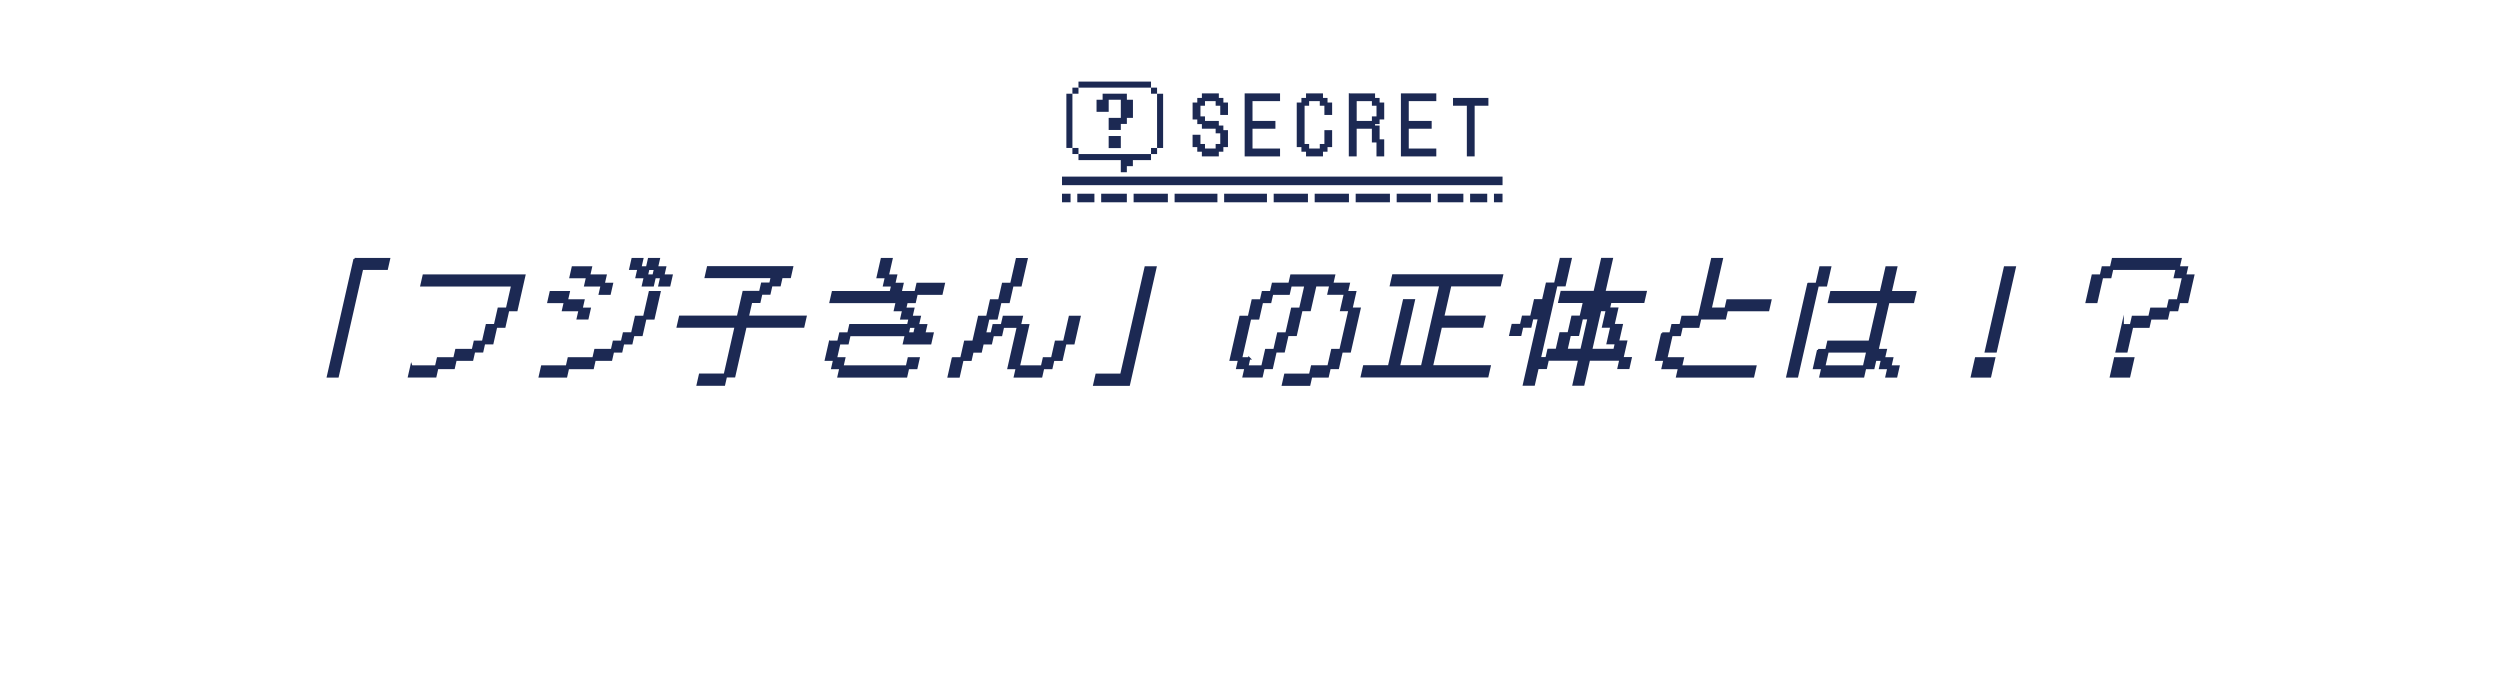 <?xml version="1.0" encoding="UTF-8"?>
<svg id="_レイヤー_2" data-name="レイヤー 2" xmlns="http://www.w3.org/2000/svg" width="1057.44" height="288.03" xmlns:xlink="http://www.w3.org/1999/xlink" viewBox="0 0 1057.44 288.03">
  <defs>
    <style>
      .cls-1 {
        filter: url(#drop-shadow-1);
      }

      .cls-2 {
        opacity: .75;
      }

      .cls-3, .cls-4 {
        fill: #1c2953;
      }

      .cls-3, .cls-5 {
        stroke-width: 0px;
      }

      .cls-4 {
        stroke: #1c2953;
      }

      .cls-4, .cls-6 {
        stroke-miterlimit: 10;
      }

      .cls-5, .cls-6 {
        fill: #fff;
      }

      .cls-6 {
        stroke: #fff;
      }
    </style>
    <filter id="drop-shadow-1" filterUnits="userSpaceOnUse">
      <feOffset dx="15" dy="15"/>
      <feGaussianBlur result="blur" stdDeviation="0"/>
      <feFlood flood-color="#353535" flood-opacity="1"/>
      <feComposite in2="blur" operator="in"/>
      <feComposite in="SourceGraphic"/>
    </filter>
  </defs>
  <g id="text">
    <g>
      <g class="cls-1">
        <rect class="cls-5" y="30.71" width="14.8" height="149.82" transform="translate(14.8 211.25) rotate(180)"/>
        <rect class="cls-5" x="14.8" y="180.54" width="14.8" height="15.36" transform="translate(44.4 376.43) rotate(180)"/>
        <rect class="cls-5" x="11.47" y="31.05" width="40.33" height="149.49"/>
        <rect class="cls-5" x="1042.64" y="30.71" width="14.8" height="149.82" transform="translate(2100.08 211.25) rotate(180)"/>
        <rect class="cls-5" x="29.6" y="166.27" width="66.6" height="29.62"/>
        <rect class="cls-5" x="88.8" y="47.76" width="939.03" height="149.49"/>
        <rect class="cls-5" x="14.8" y="15.36" width="14.8" height="15.36" transform="translate(44.4 46.07) rotate(180)"/>
        <rect class="cls-5" x="29.6" width="998.24" height="15.36" transform="translate(1057.44 15.36) rotate(180)"/>
        <rect class="cls-5" x="88.8" y="195.89" width="939.03" height="15.36"/>
        <rect class="cls-5" x="74" y="195.89" width="14.8" height="15.36"/>
        <rect class="cls-5" x="29.6" y="195.89" width="14.8" height="15.36"/>
        <rect class="cls-5" x="1027.84" y="15.36" width="14.8" height="15.36" transform="translate(2070.48 46.07) rotate(180)"/>
        <rect class="cls-5" x="1027.84" y="180.54" width="14.8" height="15.36" transform="translate(2070.48 376.43) rotate(180)"/>
        <rect class="cls-5" x="44.4" y="180.54" width="14.8" height="15.36"/>
        <rect class="cls-5" x="59.2" y="180.54" width="14.8" height="15.36"/>
        <rect class="cls-5" x="74" y="241.96" width="14.8" height="15.36"/>
        <rect class="cls-5" x="74" y="272.67" width="14.8" height="15.36"/>
        <rect class="cls-5" x="59.2" y="257.32" width="14.8" height="15.36"/>
        <rect class="cls-5" x="88.8" y="257.32" width="14.8" height="15.36"/>
        <rect class="cls-5" x="59.2" y="226.61" width="14.8" height="15.36"/>
        <rect class="cls-5" x="44.4" y="226.61" width="14.8" height="15.36"/>
        <rect class="cls-5" x="74" y="211.25" width="14.8" height="15.36"/>
        <rect class="cls-5" x="29.6" y="211.25" width="14.8" height="15.36"/>
        <rect class="cls-5" x="29.6" width="998.24" height="166.27"/>
        <rect class="cls-5" x="1027.84" y="29.89" width="14.8" height="151.74"/>
      </g>
      <g>
        <g>
          <g class="cls-2">
            <path class="cls-6" d="M152.98,112.61h14.54l-.92,4.07h-10.46l-10.33,45.53h-4.07l11.26-49.6Z"/>
            <path class="cls-6" d="M177,158.03h10.46l.78-3.45h6.96l.8-3.51h7.01l.8-3.51h3.51l1.59-7.01h3.45l1.58-6.96h3.51l2.25-9.9h-38.41l.94-4.13h42.53l-3.31,14.59h-3.51l-1.59,7.01h-3.51l-1.59,7.01h-3.51l-.78,3.45h-3.45l-.8,3.51h-7.01l-.8,3.51h-6.96l-.81,3.56h-11.09l.95-4.19Z"/>
            <path class="cls-6" d="M232.32,158.03h10.46l.78-3.45h10.46l.8-3.51h7.01l.8-3.51h3.45l.8-3.51h3.51l1.59-7.01h3.51l2.38-10.46h4.07l-2.52,11.09h-3.45l-1.59,7.01h-3.51l-.8,3.51h-3.51l-.78,3.45h-3.51l-.8,3.51h-6.96l-.8,3.51h-10.46l-.81,3.56h-11.09l.95-4.19ZM241.97,130.71h-6.96l.94-4.13h7.58l-.8,3.51h7.01l-.8,3.51h3.45l-.92,4.07h-4.07l.8-3.51h-7.01l.78-3.45ZM251.37,120.19h-7.01l.92-4.07h7.64l-.78,3.45h6.96l-.8,3.51h3.51l-.94,4.13h-4.13l.8-3.51h-6.96l.8-3.51ZM275.8,120.19h-3.51l.8-3.51h-3.45l.92-4.07h4.07l-.8,3.51h2.88l.8-3.51h4.13l-.8,3.51h3.45l-.78,3.45h3.51l-.94,4.13h-4.13l.8-3.51h-2.83l-.8,3.51h-4.13l.8-3.51ZM279.45,119.57l.65-2.88h-2.88l-.65,2.88h2.88Z"/>
            <path class="cls-6" d="M309.59,161.48l4.62-20.36h-24.49l.94-4.13h24.49l2.38-10.46h7.01l.8-3.51h3.51l.65-2.88h-27.94l.92-4.07h35.52l-.92,4.07h-3.51l-.8,3.51h-3.51l-.8,3.51h-3.45l-.8,3.51h-3.51l-1.44,6.33h24.43l-.94,4.13h-24.43l-4.78,21.04h-3.51l-.8,3.51h-11.09l.95-4.19h10.46Z"/>
            <path class="cls-6" d="M354.09,147.57h3.51l.8-3.51h3.45l.8-3.51h24.49l.65-2.88h-3.51l.8-3.51h-3.51l.78-3.45h-28l.94-4.13h24.49l.65-2.88h-3.45l.8-3.51h-3.51l1.72-7.58h4.07l-1.58,6.96h3.51l-.8,3.51h3.51l-.8,3.51h6.39l.8-3.51h11.09l-.94,4.13h-10.52l-.8,3.51h-3.45l-.65,2.88h3.45l-.78,3.45h3.51l-.8,3.51h3.51l-.8,3.51h3.51l-.94,4.13h-11.09l.8-3.51h-23.87l-.8,3.51h-3.51l-1.45,6.39h3.51l-.78,3.45h27.32l.78-3.45h4.13l-.92,4.07h-3.51l-.81,3.56h-28.56l.81-3.56h-3.45l.8-3.51h-3.51l1.72-7.58ZM389.79,144.06l.65-2.88h-2.88l-.65,2.88h2.88Z"/>
            <path class="cls-6" d="M406.07,154.58h3.56l1.59-7.01h3.51l2.39-10.52h3.45l1.58-6.96h3.51l1.59-7.01h3.51l2.37-10.46h4.07l-2.52,11.09h-3.45l-1.59,7.01h-3.51l-1.58,6.96h-3.51l-1.45,6.39h2.88l.8-3.51h3.51l.8-3.51h7.58l-.8,3.51h3.51l-3.97,17.48h9.84l.78-3.45h3.51l1.59-7.01h3.51l2.39-10.52h4.07l-2.53,11.14h-3.45l-1.58,6.96h-3.51l-.8,3.51h-3.51l-.81,3.56h-11.09l.81-3.56h-3.51l3.97-17.48h-6.33l-.8,3.51h-3.51l-.8,3.51h-3.51l-.78,3.45h-3.51l-.8,3.51h-3.45l-1.6,7.07h-4.19l1.73-7.64Z"/>
            <path class="cls-6" d="M477.28,161.54l10.31-45.42h4.13l-11.26,49.6h-14.59l.95-4.19h10.46Z"/>
            <path class="cls-6" d="M527.15,155.15h-3.56l4.11-18.1h3.56l1.58-6.96h3.51l.8-3.51h3.45l.8-3.51h7.01l.8-3.51h18.04l-.79,3.51h7.01l-.8,3.51h3.51l-1.59,7.01h3.45l-4.1,18.04h-3.45l-1.59,7.01h-3.51l-.81,3.56h-7.01l-.8,3.51h-11.09l.95-4.19h10.52l.8-3.51h6.96l1.58-6.96h3.51l3.84-16.91h-3.51l1.58-6.96h-6.96l.8-3.51h-6.39l-2.38,10.46h-3.51l-2.39,10.52h-3.51l-1.58,6.96h-3.45l-1.59,7.01h-3.51l-.81,3.56h-7.58l.81-3.56h-3.51l.8-3.51ZM531.35,154.58l-.78,3.45h6.39l1.58-6.96h3.51l1.59-7.01h3.51l2.38-10.46h3.45l2.25-9.9h-6.33l-.8,3.51h-7.01l-.8,3.51h-3.51l-1.58,6.96h-3.45l-3.84,16.91h3.45Z"/>
            <path class="cls-6" d="M580.01,157.98h10.52l6.34-27.94h4.13l-6.34,27.94h9.84l7.79-34.33h-20.93l.94-4.13h45.99l-.94,4.13h-20.93l-3.03,13.35h17.48l-.94,4.13h-17.48l-3.83,16.85h24.43l-.95,4.19h-53.06l.95-4.19Z"/>
            <path class="cls-6" d="M653.98,137.61h-2.88l-.8,3.51h-3.45l-.8,3.51h-4.19l.94-4.13h3.56l.8-3.51h3.51l1.58-6.96h3.45l1.59-7.01h3.51l2.38-10.46h4.13l-2.52,11.09h-3.51l-7.01,30.88h2.88l.8-3.51h3.51l1.59-7.01h3.45l1.59-7.01h3.51l1.44-6.33h-10.46l.94-4.13h13.97l3.17-13.97h4.07l-3.17,13.97h17.48l-.94,4.13h-13.97l-.65,2.88h3.51l-1.58,6.96h3.51l-1.59,7.01h3.45l-1.59,7.01h3.51l-.92,4.07h-4.13l.79-3.51h-13.35l-2.4,10.58h-4.07l2.4-10.58h-13.35l-.8,3.51h-3.51l-1.61,7.07h-4.13l6.37-28.05ZM671.92,151.02l3.04-13.41h-2.88l-1.59,7.01h-3.51l-1.45,6.39h6.39ZM685.89,151.02l.65-2.88h-3.51l1.59-7.01h-3.51l1.59-7.01h-2.88l-3.84,16.91h9.9Z"/>
            <path class="cls-6" d="M706.08,144.06h3.51l.8-3.51h3.45l.8-3.51h7.01l5.55-24.43h4.07l-4.76,20.98h6.39l.8-3.51h18.1l-.92,4.07h-17.48l-.8,3.51h-10.46l-.8,3.51h-7.01l-.8,3.51h-3.51l-2.25,9.9h7.01l-.78,3.45h31.45l-.95,4.19h-32.07l.81-3.56h-6.96l.8-3.51h-3.51l2.52-11.09Z"/>
            <path class="cls-6" d="M767.91,123.08h3.51l1.58-6.96h4.07l-1.72,7.58h-3.51l-8.74,38.52h-4.07l8.88-39.14ZM772.02,151.08h3.51l.8-3.51h17.48l3.83-16.86h-20.98l.94-4.13h20.98l2.38-10.46h4.07l-2.37,10.46h10.46l-.94,4.13h-10.46l-4.62,20.36h3.51l-.8,3.51h3.51l-.78,3.45h3.45l-.95,4.19h-4.07l.81-3.56h-3.51l.8-3.51h-2.88l-.8,3.51h-3.51l-.81,3.56h-18.04l.81-3.56h-3.51l1.72-7.58ZM791.43,158.03l1.45-6.39h-16.85l-1.45,6.39h16.85Z"/>
            <path class="cls-6" d="M838.82,154.58h7.64l-1.73,7.64h-7.64l1.73-7.64ZM851.05,116.12h4.13l-8.06,35.52h-4.13l8.06-35.52Z"/>
            <path class="cls-6" d="M900.83,140.56h3.51l.8-3.51h7.01l.78-3.45h6.96l.8-3.51h3.51l2.25-9.9h-3.51l.8-3.51h-27.32l-.8,3.51h-3.51l-2.39,10.52h-4.07l2.53-11.14h3.45l.78-3.45h3.51l.8-3.51h28.56l-.8,3.51h3.51l-.78,3.45h3.45l-2.53,11.14h-3.45l-.78,3.45h-3.51l-.8,3.51h-7.01l-.8,3.51h-6.96l-2.38,10.46h-4.13l2.52-11.09ZM897.64,154.58h7.64l-1.73,7.64h-7.64l1.73-7.64Z"/>
          </g>
          <g>
            <path class="cls-4" d="M149.98,109.61h14.54l-.92,4.07h-10.46l-10.33,45.53h-4.07l11.26-49.6Z"/>
            <path class="cls-4" d="M174,155.03h10.46l.78-3.45h6.96l.8-3.51h7.01l.8-3.51h3.51l1.59-7.01h3.45l1.58-6.96h3.51l2.25-9.9h-38.41l.94-4.13h42.53l-3.31,14.59h-3.51l-1.59,7.01h-3.51l-1.59,7.01h-3.51l-.78,3.45h-3.45l-.8,3.51h-7.01l-.8,3.51h-6.96l-.81,3.56h-11.09l.95-4.19Z"/>
            <path class="cls-4" d="M229.32,155.03h10.46l.78-3.45h10.46l.8-3.51h7.01l.8-3.51h3.45l.8-3.51h3.51l1.59-7.01h3.51l2.38-10.46h4.07l-2.52,11.09h-3.45l-1.59,7.01h-3.51l-.8,3.51h-3.51l-.78,3.45h-3.51l-.8,3.51h-6.96l-.8,3.51h-10.46l-.81,3.56h-11.09l.95-4.19ZM238.97,127.71h-6.96l.94-4.13h7.58l-.8,3.51h7.01l-.8,3.51h3.45l-.92,4.07h-4.07l.8-3.51h-7.01l.78-3.45ZM248.37,117.19h-7.01l.92-4.07h7.64l-.78,3.45h6.96l-.8,3.51h3.51l-.94,4.13h-4.13l.8-3.51h-6.96l.8-3.51ZM272.8,117.19h-3.51l.8-3.51h-3.45l.92-4.07h4.07l-.8,3.51h2.88l.8-3.51h4.13l-.8,3.51h3.45l-.78,3.45h3.51l-.94,4.13h-4.13l.8-3.51h-2.83l-.8,3.51h-4.13l.8-3.51ZM276.45,116.57l.65-2.88h-2.88l-.65,2.88h2.88Z"/>
            <path class="cls-4" d="M306.59,158.48l4.62-20.36h-24.49l.94-4.13h24.49l2.38-10.46h7.01l.8-3.51h3.51l.65-2.88h-27.94l.92-4.07h35.52l-.92,4.07h-3.51l-.8,3.51h-3.51l-.8,3.51h-3.45l-.8,3.51h-3.51l-1.44,6.33h24.43l-.94,4.13h-24.43l-4.78,21.04h-3.51l-.8,3.51h-11.09l.95-4.19h10.46Z"/>
            <path class="cls-4" d="M351.09,144.57h3.51l.8-3.51h3.45l.8-3.51h24.49l.65-2.88h-3.51l.8-3.51h-3.51l.78-3.45h-28l.94-4.13h24.49l.65-2.88h-3.45l.8-3.51h-3.51l1.72-7.58h4.07l-1.58,6.96h3.51l-.8,3.51h3.51l-.8,3.51h6.39l.8-3.51h11.09l-.94,4.13h-10.52l-.8,3.51h-3.45l-.65,2.88h3.45l-.78,3.45h3.51l-.8,3.51h3.51l-.8,3.51h3.51l-.94,4.13h-11.09l.8-3.51h-23.87l-.8,3.51h-3.51l-1.45,6.39h3.51l-.78,3.45h27.32l.78-3.45h4.13l-.92,4.07h-3.51l-.81,3.56h-28.56l.81-3.56h-3.45l.8-3.51h-3.51l1.72-7.58ZM386.79,141.06l.65-2.88h-2.88l-.65,2.88h2.88Z"/>
            <path class="cls-4" d="M403.07,151.58h3.56l1.59-7.01h3.51l2.39-10.52h3.45l1.58-6.96h3.51l1.59-7.01h3.51l2.37-10.46h4.07l-2.52,11.09h-3.45l-1.59,7.01h-3.51l-1.58,6.96h-3.51l-1.45,6.39h2.88l.8-3.51h3.51l.8-3.51h7.58l-.8,3.51h3.51l-3.97,17.48h9.84l.78-3.45h3.51l1.59-7.01h3.51l2.39-10.52h4.07l-2.53,11.14h-3.45l-1.58,6.96h-3.51l-.8,3.51h-3.51l-.81,3.56h-11.09l.81-3.56h-3.51l3.97-17.48h-6.33l-.8,3.51h-3.51l-.8,3.51h-3.51l-.78,3.45h-3.51l-.8,3.51h-3.45l-1.6,7.07h-4.19l1.73-7.64Z"/>
            <path class="cls-4" d="M474.28,158.54l10.31-45.42h4.13l-11.26,49.6h-14.59l.95-4.19h10.46Z"/>
            <path class="cls-4" d="M524.15,152.15h-3.56l4.11-18.1h3.56l1.58-6.96h3.51l.8-3.51h3.45l.8-3.51h7.01l.8-3.51h18.04l-.79,3.51h7.01l-.8,3.51h3.51l-1.59,7.01h3.45l-4.1,18.04h-3.45l-1.59,7.01h-3.51l-.81,3.56h-7.01l-.8,3.51h-11.09l.95-4.19h10.52l.8-3.51h6.96l1.58-6.96h3.51l3.84-16.91h-3.51l1.58-6.96h-6.96l.8-3.51h-6.39l-2.38,10.46h-3.51l-2.39,10.52h-3.51l-1.58,6.96h-3.45l-1.59,7.01h-3.51l-.81,3.56h-7.58l.81-3.56h-3.51l.8-3.51ZM528.35,151.58l-.78,3.45h6.39l1.58-6.96h3.51l1.59-7.01h3.51l2.38-10.46h3.45l2.25-9.9h-6.33l-.8,3.51h-7.01l-.8,3.51h-3.51l-1.58,6.96h-3.45l-3.84,16.91h3.45Z"/>
            <path class="cls-4" d="M577.01,154.98h10.52l6.34-27.94h4.13l-6.34,27.94h9.84l7.79-34.33h-20.93l.94-4.13h45.99l-.94,4.13h-20.93l-3.03,13.35h17.48l-.94,4.13h-17.48l-3.83,16.85h24.43l-.95,4.19h-53.06l.95-4.19Z"/>
            <path class="cls-4" d="M650.98,134.61h-2.88l-.8,3.51h-3.45l-.8,3.51h-4.19l.94-4.13h3.56l.8-3.51h3.51l1.58-6.96h3.45l1.59-7.01h3.51l2.38-10.46h4.13l-2.52,11.09h-3.51l-7.01,30.88h2.88l.8-3.51h3.51l1.59-7.01h3.45l1.59-7.01h3.51l1.44-6.33h-10.46l.94-4.13h13.97l3.17-13.97h4.07l-3.17,13.97h17.48l-.94,4.13h-13.97l-.65,2.88h3.51l-1.58,6.96h3.51l-1.59,7.01h3.45l-1.59,7.01h3.51l-.92,4.07h-4.13l.79-3.51h-13.35l-2.4,10.58h-4.07l2.4-10.58h-13.35l-.8,3.51h-3.51l-1.61,7.07h-4.13l6.37-28.05ZM668.92,148.02l3.04-13.41h-2.88l-1.59,7.01h-3.51l-1.45,6.39h6.39ZM682.89,148.02l.65-2.88h-3.51l1.59-7.01h-3.51l1.59-7.01h-2.88l-3.84,16.91h9.9Z"/>
            <path class="cls-4" d="M703.08,141.06h3.51l.8-3.51h3.45l.8-3.51h7.01l5.55-24.43h4.07l-4.76,20.98h6.39l.8-3.51h18.1l-.92,4.07h-17.48l-.8,3.51h-10.46l-.8,3.51h-7.01l-.8,3.51h-3.51l-2.25,9.9h7.01l-.78,3.45h31.45l-.95,4.19h-32.07l.81-3.56h-6.96l.8-3.51h-3.51l2.52-11.09Z"/>
            <path class="cls-4" d="M764.91,120.08h3.51l1.58-6.96h4.07l-1.72,7.58h-3.51l-8.74,38.52h-4.07l8.88-39.14ZM769.02,148.08h3.51l.8-3.51h17.48l3.83-16.86h-20.98l.94-4.13h20.98l2.38-10.46h4.07l-2.37,10.46h10.46l-.94,4.13h-10.46l-4.62,20.36h3.51l-.8,3.51h3.51l-.78,3.45h3.45l-.95,4.19h-4.07l.81-3.56h-3.51l.8-3.51h-2.88l-.8,3.51h-3.51l-.81,3.56h-18.04l.81-3.56h-3.51l1.72-7.58ZM788.43,155.03l1.45-6.39h-16.85l-1.45,6.39h16.85Z"/>
            <path class="cls-4" d="M835.82,151.58h7.64l-1.73,7.64h-7.64l1.73-7.64ZM848.05,113.12h4.13l-8.06,35.52h-4.13l8.06-35.52Z"/>
            <path class="cls-4" d="M897.83,137.56h3.51l.8-3.51h7.01l.78-3.45h6.96l.8-3.51h3.51l2.25-9.9h-3.51l.8-3.51h-27.32l-.8,3.51h-3.51l-2.39,10.52h-4.07l2.53-11.14h3.45l.78-3.45h3.51l.8-3.51h28.56l-.8,3.51h3.51l-.78,3.45h3.45l-2.53,11.14h-3.45l-.78,3.45h-3.51l-.8,3.51h-7.01l-.8,3.51h-6.96l-2.38,10.46h-4.13l2.52-11.09ZM894.64,151.58h7.64l-1.73,7.64h-7.64l1.73-7.64Z"/>
          </g>
        </g>
        <g>
          <g>
            <path class="cls-4" d="M506.91,61.72h-1.98v-4.22h2.33v3.9h1.92v1.92h5.51v-1.92h1.95v-5.51h-1.95v-1.95h-5.82v-1.95h-1.95v-1.95h-1.98v-6.17h1.98v-1.95h1.95v-1.92h6.17v1.92h1.92v1.95h1.95v4.25h-2.27v-3.9h-1.95v-1.95h-5.51v1.95h-1.92v5.51h1.92v1.92h5.85v1.95h1.92v1.95h1.95v6.17h-1.95v1.95h-1.92v1.98h-6.17v-1.98h-1.95v-1.95Z"/>
            <path class="cls-4" d="M526.96,40h13.97v2.27h-11.65v9.38h9.69v2.3h-9.69v9.38h11.65v2.33h-13.97v-25.65Z"/>
            <path class="cls-4" d="M550.97,61.72h-1.98v-17.85h1.98v-1.95h1.95v-1.92h6.17v1.92h1.92v1.95h1.95v4.25h-2.27v-3.9h-1.95v-1.95h-5.51v1.95h-1.92v17.18h1.92v1.92h5.51v-1.92h1.95v-5.85h2.27v6.17h-1.95v1.95h-1.92v1.98h-6.17v-1.98h-1.95v-1.95Z"/>
            <path class="cls-4" d="M571.02,40h10.1v1.92h1.92v1.95h1.95v6.17h-1.95v1.95h-1.92v1.61h1.92v5.85h1.95v6.2h-2.27v-5.89h-1.95v-5.82h-7.43v11.71h-2.33v-25.65ZM580.78,51.65v-1.92h1.95v-5.51h-1.95v-1.95h-7.43v9.38h7.43Z"/>
            <path class="cls-4" d="M593.05,40h13.97v2.27h-11.65v9.38h9.69v2.3h-9.69v9.38h11.65v2.33h-13.97v-25.65Z"/>
            <path class="cls-4" d="M620.94,44.22h-5.85v-2.3h13.97v2.3h-5.82v21.43h-2.3v-21.43Z"/>
          </g>
          <g id="item">
            <g>
              <rect class="cls-3" x="453.6" y="62.58" width="2.57" height="2.57"/>
              <rect class="cls-3" x="486.85" y="37.07" width="2.56" height="2.57"/>
              <g>
                <rect class="cls-3" x="453.6" y="37.07" width="2.57" height="2.57"/>
                <rect class="cls-3" x="456.17" y="34.51" width="30.68" height="2.56"/>
                <rect class="cls-3" x="451.05" y="39.64" width="2.56" height="22.94"/>
              </g>
              <g>
                <rect class="cls-3" x="486.85" y="62.59" width="2.57" height="2.57"/>
                <polygon class="cls-3" points="486.85 65.16 486.85 67.72 479.18 67.72 479.18 70.28 476.63 70.28 476.63 72.85 474.07 72.85 474.07 67.72 456.17 67.72 456.17 65.16 486.85 65.16"/>
                <rect class="cls-3" x="489.41" y="39.65" width="2.56" height="22.94"/>
              </g>
            </g>
            <polygon class="cls-3" points="479.21 42.19 479.21 49.86 476.64 49.86 476.64 52.42 474.08 52.42 474.08 54.97 468.94 54.97 468.94 49.86 474.08 49.86 474.08 42.19 468.95 42.19 468.95 47.3 463.81 47.3 463.81 42.19 466.38 42.19 466.38 39.63 476.64 39.63 476.64 42.19 479.21 42.19"/>
            <rect class="cls-3" x="468.94" y="57.53" width="5.14" height="5.11"/>
          </g>
          <g>
            <g>
              <rect class="cls-3" x="449.2" y="81.94" width="3.62" height="3.62"/>
              <rect class="cls-3" x="455.67" y="81.94" width="7.24" height="3.62"/>
              <rect class="cls-3" x="465.77" y="81.94" width="10.86" height="3.62"/>
              <rect class="cls-3" x="479.49" y="81.94" width="14.49" height="3.62"/>
              <rect class="cls-3" x="496.83" y="81.94" width="18.11" height="3.62"/>
              <rect class="cls-3" x="631.92" y="81.94" width="3.62" height="3.62" transform="translate(1267.45 167.5) rotate(180)"/>
              <rect class="cls-3" x="621.82" y="81.94" width="7.24" height="3.62" transform="translate(1250.88 167.5) rotate(180)"/>
              <rect class="cls-3" x="608.1" y="81.94" width="10.86" height="3.62" transform="translate(1227.07 167.5) rotate(180)"/>
              <rect class="cls-3" x="538.75" y="81.94" width="14.49" height="3.62" transform="translate(1091.98 167.5) rotate(180)"/>
              <rect class="cls-3" x="556.09" y="81.94" width="14.49" height="3.62" transform="translate(1126.66 167.5) rotate(180)"/>
              <rect class="cls-3" x="573.43" y="81.94" width="14.49" height="3.62" transform="translate(1161.34 167.5) rotate(180)"/>
              <rect class="cls-3" x="590.76" y="81.94" width="14.49" height="3.62" transform="translate(1196.01 167.5) rotate(180)"/>
              <rect class="cls-3" x="517.79" y="81.94" width="18.11" height="3.62" transform="translate(1053.68 167.5) rotate(180)"/>
            </g>
            <rect class="cls-3" x="449.2" y="74.7" width="186.34" height="3.62"/>
          </g>
        </g>
      </g>
    </g>
  </g>
</svg>